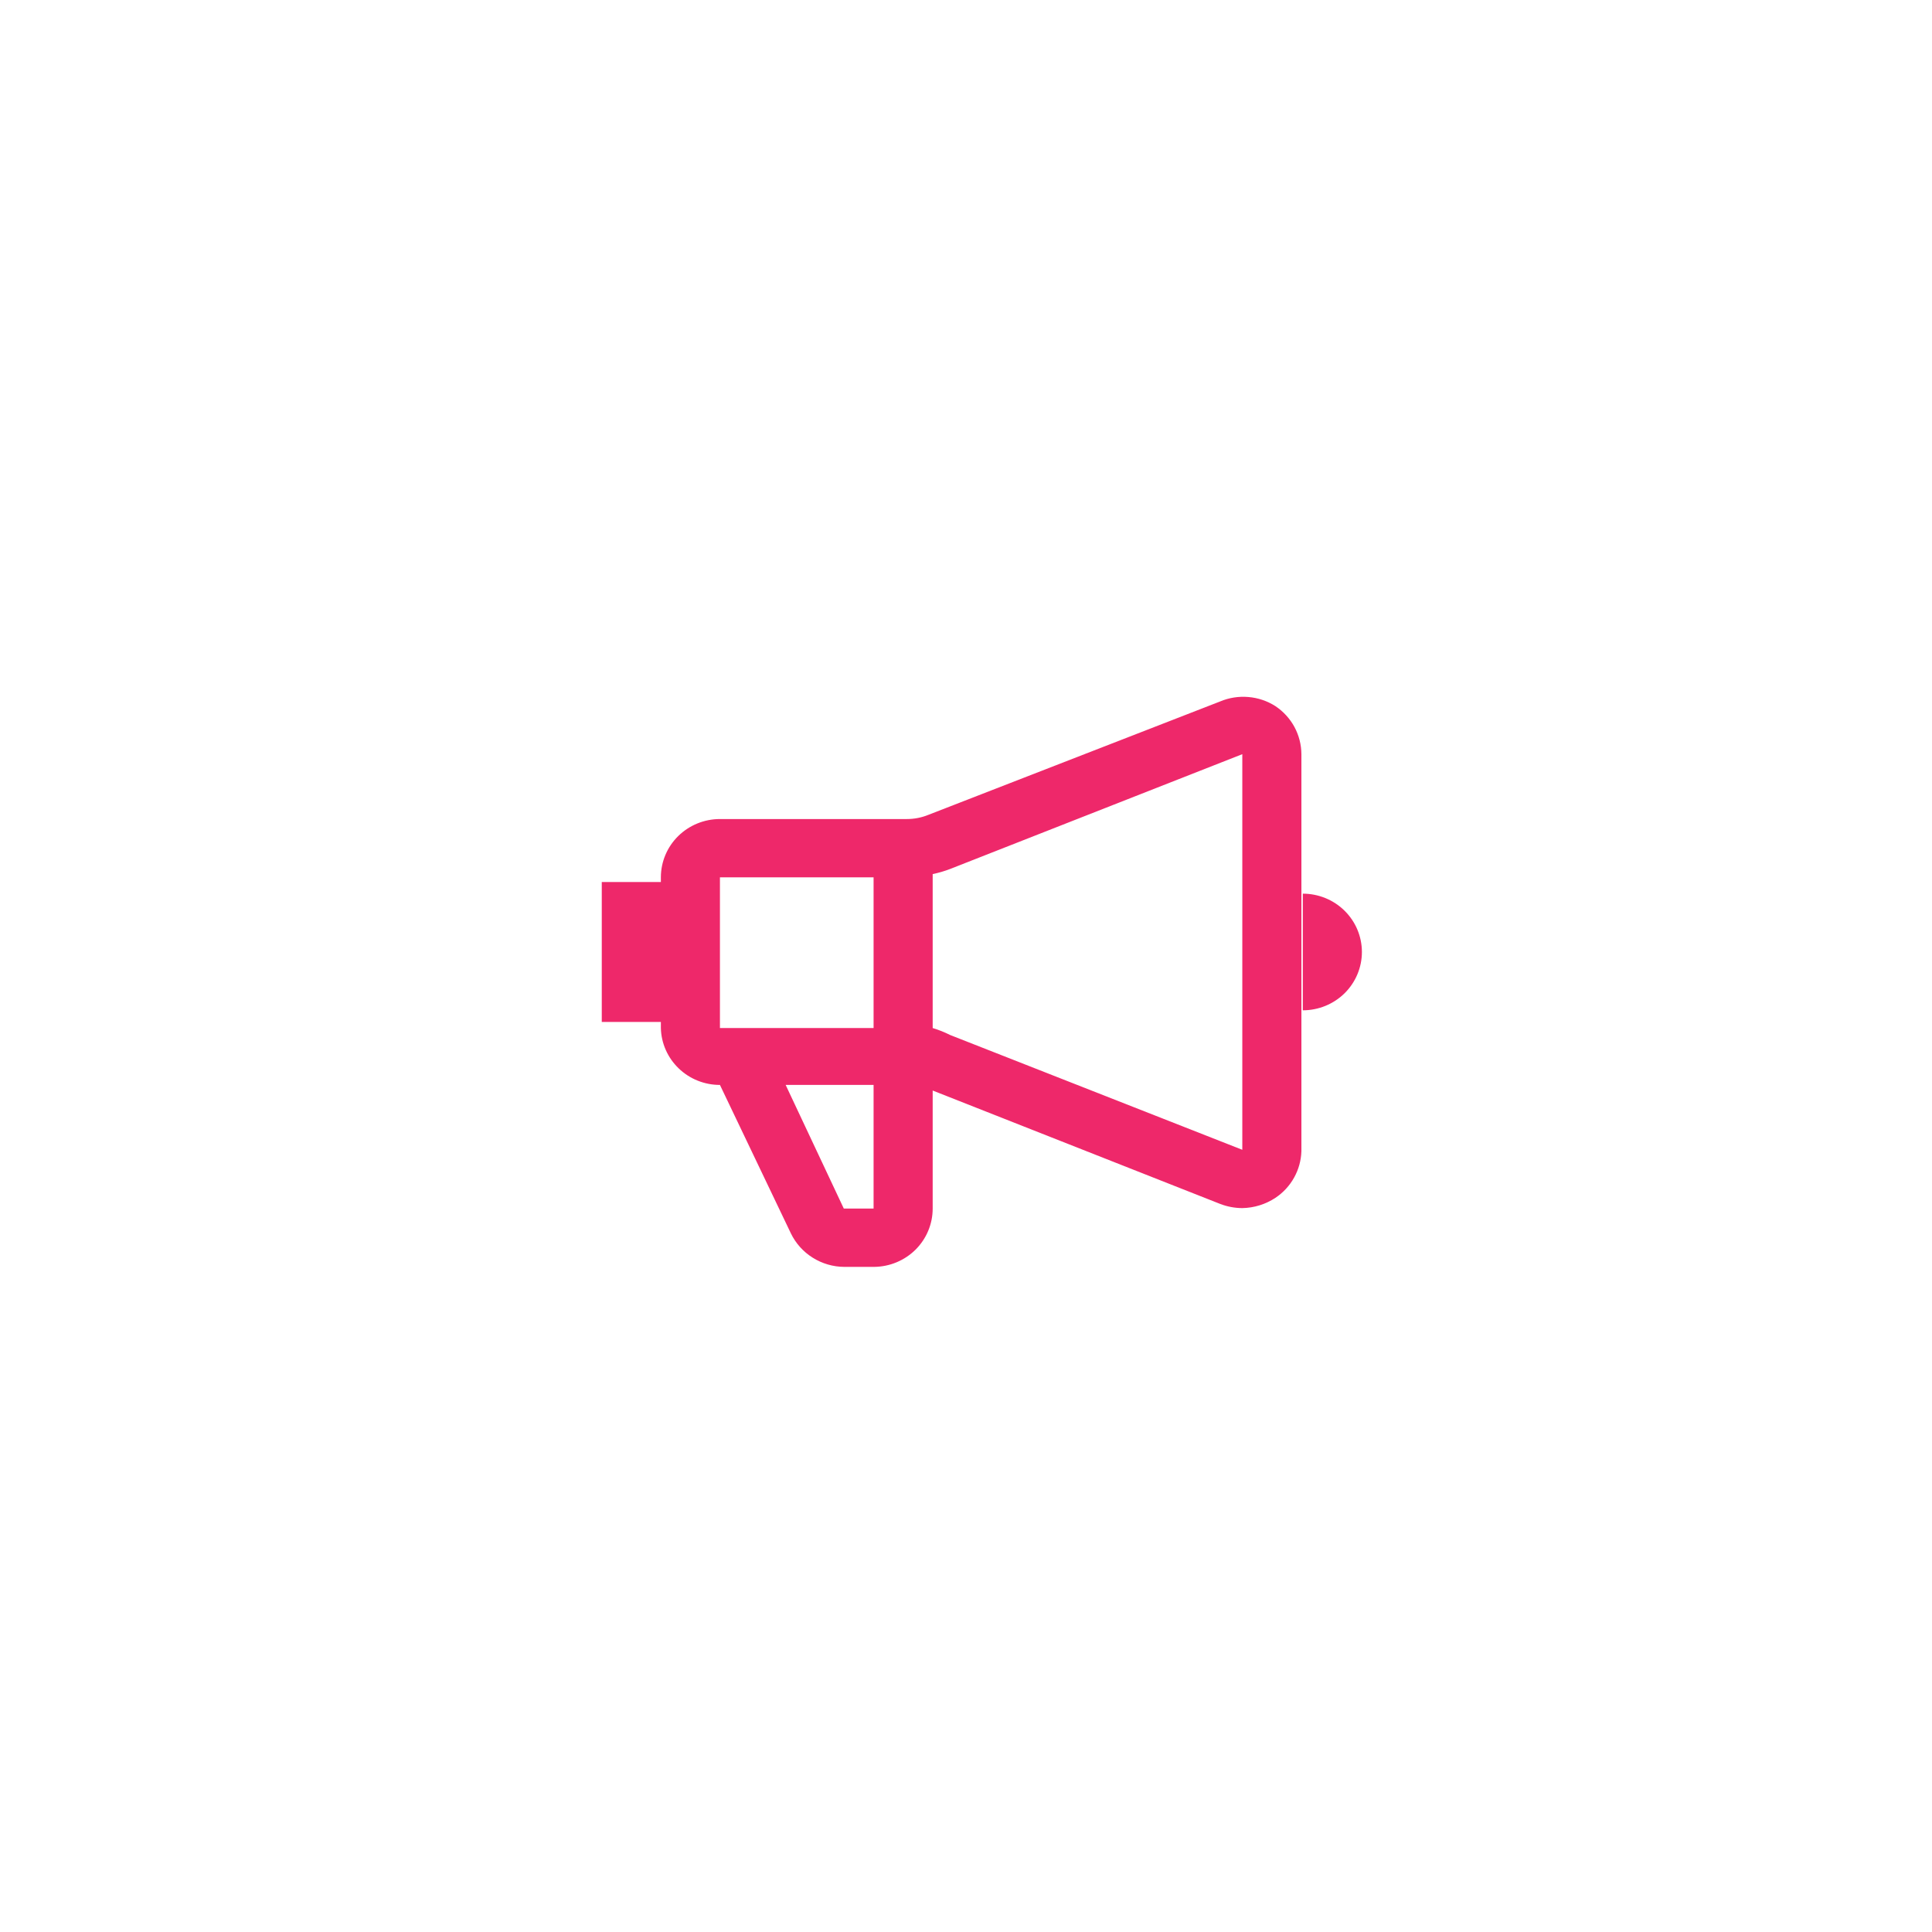 <svg width="61" height="61" viewBox="0 0 61 61" fill="none" xmlns="http://www.w3.org/2000/svg">
<g filter="url(#filter0_d_191_2454)">
<rect x="7" y="7" width="47" height="47" rx="23.42" fill="white"/>
</g>
<path d="M40.269 22.295C40.012 22.131 39.719 22.032 39.414 22.007C39.11 21.981 38.803 22.029 38.522 22.148L29.313 25.727C29.096 25.816 28.862 25.861 28.627 25.86H22.731C22.236 25.86 21.762 26.054 21.412 26.399C21.062 26.744 20.866 27.213 20.866 27.701V27.848H19V32.267H20.866V32.459C20.877 32.939 21.079 33.396 21.428 33.732C21.776 34.068 22.244 34.256 22.731 34.255L24.97 38.94C25.122 39.255 25.36 39.522 25.659 39.709C25.957 39.897 26.303 39.998 26.657 40H27.597C28.089 39.996 28.56 39.8 28.907 39.456C29.253 39.111 29.448 38.645 29.448 38.159V34.432L38.522 38.011C38.746 38.098 38.984 38.143 39.224 38.144C39.596 38.137 39.959 38.025 40.269 37.82C40.514 37.657 40.717 37.438 40.859 37.181C41.002 36.925 41.081 36.639 41.09 36.347V23.812C41.088 23.513 41.013 23.218 40.87 22.953C40.727 22.689 40.52 22.463 40.269 22.295ZM27.582 27.701V32.459H22.731V27.701H27.582ZM27.582 38.159H26.642L24.806 34.255H27.582V38.159ZM30 32.679C29.823 32.59 29.638 32.516 29.448 32.459V27.598C29.636 27.559 29.821 27.505 30 27.436L39.224 23.812V36.303L30 32.679ZM41.134 28.216V31.899C41.629 31.899 42.104 31.705 42.454 31.36C42.803 31.014 43 30.546 43 30.058C43 29.569 42.803 29.101 42.454 28.756C42.104 28.41 41.629 28.216 41.134 28.216Z" fill="#EE286A"/>
<defs>
<filter id="filter0_d_191_2454" x="0.2" y="0.2" width="60.6" height="60.6" filterUnits="userSpaceOnUse" color-interpolation-filters="sRGB">
<feFlood flood-opacity="0" result="BackgroundImageFix"/>
<feColorMatrix in="SourceAlpha" type="matrix" values="0 0 0 0 0 0 0 0 0 0 0 0 0 0 0 0 0 0 127 0" result="hardAlpha"/>
<feOffset/>
<feGaussianBlur stdDeviation="3.4"/>
<feComposite in2="hardAlpha" operator="out"/>
<feColorMatrix type="matrix" values="0 0 0 0 0 0 0 0 0 0 0 0 0 0 0 0 0 0 0.25 0"/>
<feBlend mode="normal" in2="BackgroundImageFix" result="effect1_dropShadow_191_2454"/>
<feBlend mode="normal" in="SourceGraphic" in2="effect1_dropShadow_191_2454" result="shape"/>
</filter>
</defs>
</svg>
